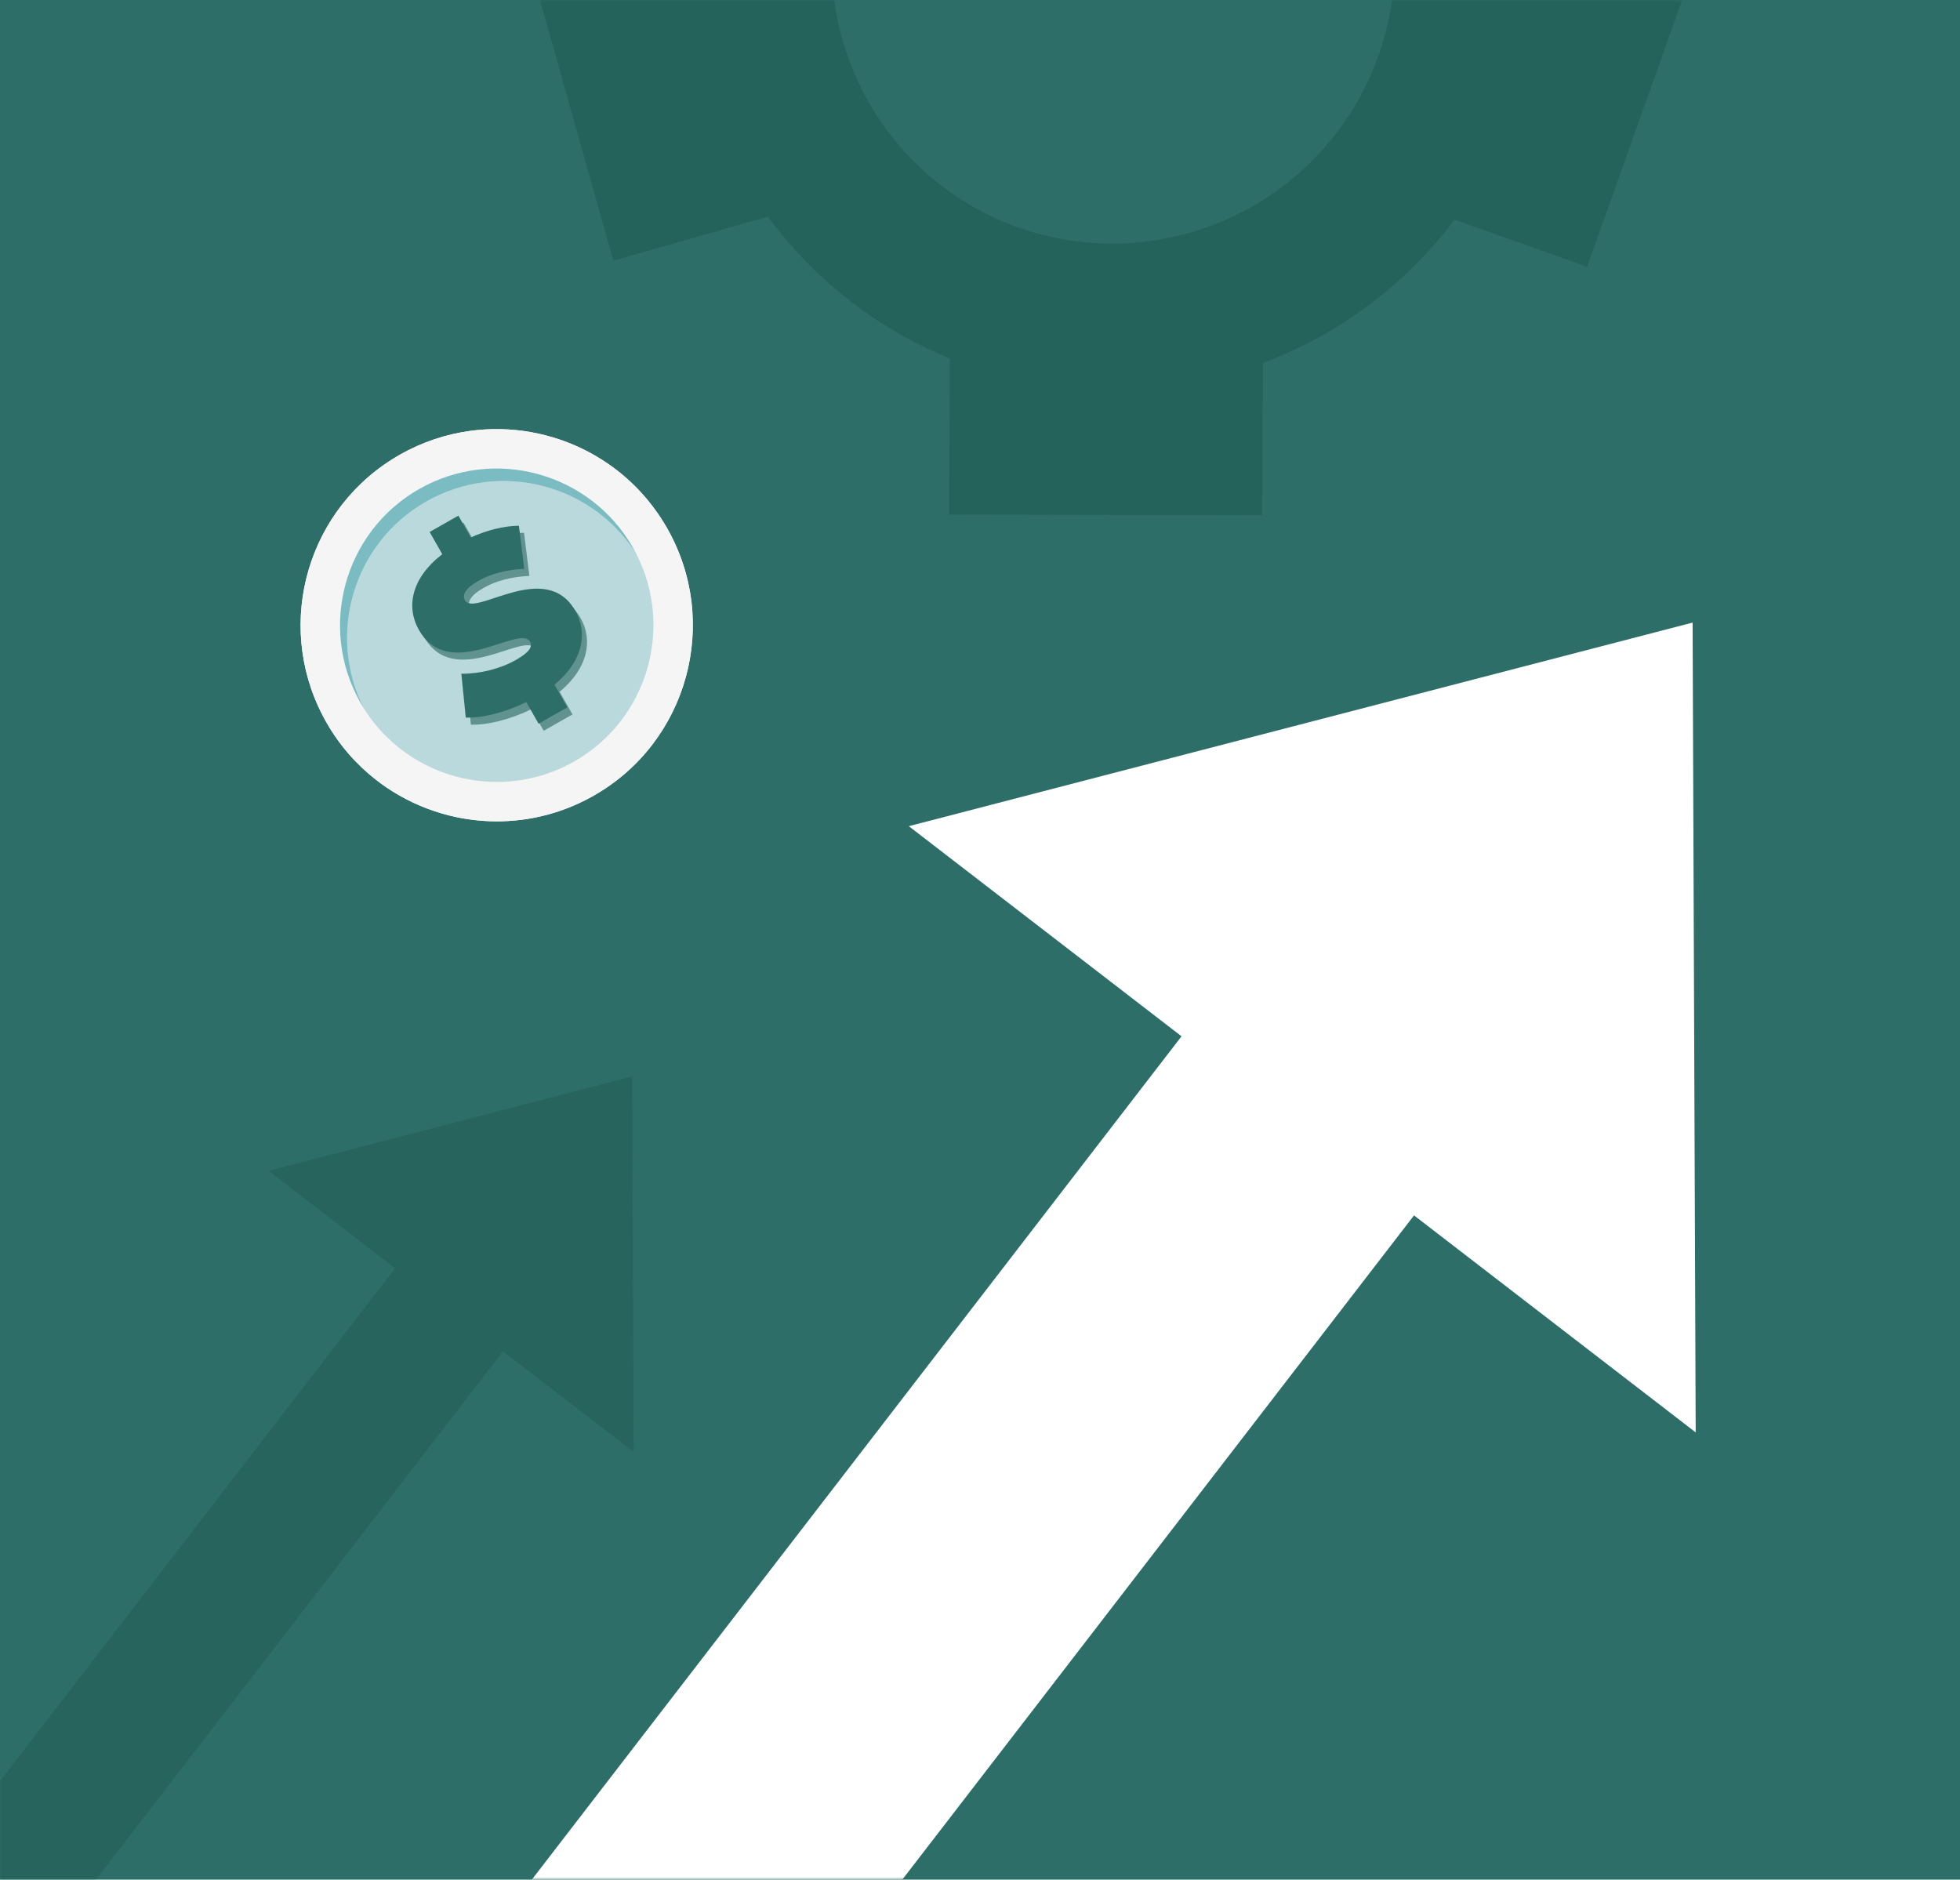 <svg width="366" height="351" viewBox="0 0 366 351" fill="none" xmlns="http://www.w3.org/2000/svg">
<rect width="366" height="351" fill="#2D6F68"/>
<mask id="mask0_132_2261" style="mask-type:alpha" maskUnits="userSpaceOnUse" x="0" y="0" width="366" height="351">
<rect width="366" height="351" fill="#5ACCD7"/>
</mask>
<g mask="url(#mask0_132_2261)">
<path d="M124.591 98.662C134.582 116.244 128.431 138.598 110.845 148.591C108.442 149.956 105.951 151.02 103.413 151.793C100.224 152.768 96.961 153.283 93.715 153.365C90.817 153.44 87.931 153.166 85.119 152.566C84.259 152.383 83.407 152.169 82.563 151.923C78.856 150.85 75.318 149.194 72.097 146.997C71.467 146.568 70.85 146.12 70.248 145.649C66.562 142.782 63.367 139.156 60.917 134.844C60.693 134.451 60.477 134.051 60.271 133.647C51.209 116.261 57.475 94.682 74.663 84.915C78.892 82.512 83.398 81.043 87.94 80.443C88.818 80.327 89.696 80.243 90.576 80.192C94.415 79.966 98.246 80.35 101.928 81.303C102.739 81.513 103.543 81.75 104.338 82.016C107.167 82.958 109.885 84.245 112.423 85.858C115.039 87.521 117.464 89.531 119.623 91.865C121.2 93.571 122.633 95.449 123.895 97.495C124.136 97.878 124.367 98.269 124.591 98.662Z" fill="#F5F5F5"/>
<path d="M124.591 98.662C134.582 116.244 128.431 138.598 110.845 148.591C108.442 149.956 105.951 151.02 103.413 151.793C100.224 152.768 96.961 153.283 93.715 153.365C90.817 153.44 87.931 153.166 85.119 152.566C84.259 152.383 83.407 152.169 82.563 151.923C78.856 150.85 75.318 149.194 72.097 146.997C71.467 146.568 70.85 146.12 70.248 145.649C66.562 142.782 63.367 139.156 60.917 134.844C60.693 134.451 60.477 134.051 60.271 133.647C51.209 116.261 57.475 94.682 74.663 84.915C78.892 82.512 83.398 81.043 87.94 80.443C88.818 80.327 89.696 80.243 90.576 80.192C94.415 79.966 98.246 80.35 101.928 81.303C102.739 81.513 103.543 81.75 104.338 82.016C107.167 82.958 109.885 84.245 112.423 85.858C115.039 87.521 117.464 89.531 119.623 91.865C121.2 93.571 122.633 95.449 123.895 97.495C124.136 97.878 124.367 98.269 124.591 98.662Z" fill="#F5F5F5"/>
<path opacity="0.6" d="M118.842 103.477C118.449 102.849 118.031 102.24 117.594 101.654C115.62 98.992 113.246 96.739 110.607 94.94C107.903 93.087 104.911 91.719 101.787 90.87C100.98 90.648 100.164 90.462 99.346 90.311C95.554 89.614 91.614 89.657 87.763 90.505C86.82 90.718 85.878 90.973 84.955 91.274C83.132 91.873 81.349 92.657 79.622 93.638C65.979 101.392 60.944 118.525 67.995 132.368C67.763 131.986 67.533 131.603 67.308 131.212C59.336 117.184 64.266 99.277 78.295 91.305C92.329 83.332 110.23 88.264 118.201 102.292C118.425 102.684 118.638 103.083 118.842 103.477Z" fill="#2A97A2"/>
<g opacity="0.3">
<path d="M107.213 142.199C106.908 142.377 106.607 142.54 106.298 142.697L106.291 142.698C105.976 142.863 105.667 143.02 105.351 143.171C105.272 143.211 105.191 143.243 105.113 143.282C104.77 143.444 104.426 143.592 104.087 143.74C104.034 143.762 103.98 143.784 103.934 143.805C102.804 144.276 101.656 144.667 100.495 144.981C100.102 145.086 99.708 145.192 99.312 145.277C98.521 145.46 97.732 145.609 96.938 145.723L96.917 145.725C96.662 145.762 96.399 145.793 96.142 145.822C96.004 145.842 95.865 145.855 95.719 145.869C95.511 145.893 95.302 145.908 95.1 145.923C94.781 145.955 94.459 145.973 94.136 145.984C93.724 146.008 93.309 146.019 92.893 146.015C92.484 146.017 92.068 146.013 91.657 145.995C91.317 145.98 90.983 145.964 90.641 145.935C90.421 145.925 90.2 145.9 89.977 145.876C89.799 145.866 89.62 145.842 89.441 145.826C89.233 145.799 89.025 145.772 88.823 145.745C88.493 145.7 88.161 145.649 87.829 145.591C87.539 145.541 87.251 145.491 86.967 145.426C86.901 145.414 86.836 145.402 86.771 145.391C86.364 145.301 85.956 145.212 85.547 145.108C85.167 145.015 84.793 144.906 84.41 144.792C84.388 144.788 84.374 144.784 84.352 144.779C84.124 144.713 83.895 144.64 83.673 144.567C83.444 144.494 83.222 144.413 82.999 144.332C82.784 144.256 82.568 144.182 82.353 144.1C82.121 144.006 81.89 143.92 81.666 143.825C81.448 143.737 81.231 143.641 81.006 143.546C80.788 143.451 80.577 143.354 80.358 143.251C79.913 143.048 79.473 142.828 79.03 142.589C78.847 142.496 78.672 142.401 78.495 142.3C78.06 142.066 77.636 141.809 77.218 141.546C77.01 141.421 76.808 141.295 76.613 141.161C75.975 140.745 75.362 140.297 74.76 139.835C74.601 139.709 74.441 139.577 74.282 139.452C73.931 139.164 73.587 138.876 73.247 138.572C73.231 138.561 73.214 138.541 73.198 138.529C72.859 138.226 72.525 137.914 72.205 137.594C72.056 137.447 71.902 137.3 71.752 137.145C71.678 137.07 71.61 136.989 71.537 136.915C71.379 136.754 71.23 136.593 71.079 136.424C71.054 136.4 71.029 136.375 71.011 136.349C70.837 136.163 70.668 135.969 70.506 135.773C70.321 135.56 70.142 135.346 69.97 135.124C69.791 134.911 69.618 134.688 69.452 134.465C69.315 134.288 69.183 134.11 69.051 133.925C68.964 133.81 68.884 133.695 68.804 133.58C68.689 133.42 68.573 133.253 68.465 133.085C68.304 132.847 68.15 132.609 67.997 132.37C60.947 118.527 65.981 101.395 79.624 93.64C81.351 92.66 83.135 91.876 84.957 91.276C85.879 90.975 86.823 90.719 87.764 90.507C91.617 89.66 95.557 89.616 99.348 90.313C100.166 90.464 100.981 90.649 101.789 90.872C104.913 91.721 107.906 93.088 110.609 94.942C113.248 96.741 115.622 98.995 117.596 101.656C118.032 102.242 118.451 102.851 118.844 103.479C125.893 117.32 120.857 134.452 107.213 142.199Z" fill="#2A97A2"/>
</g>
<g opacity="0.6">
<path d="M104.497 129.18L106.899 133.408L101.529 136.459L99.234 132.422C95.296 134.358 91.016 135.429 87.931 135.318L87.103 127.122C90.461 127.178 94.354 126.227 97.286 124.56C99.838 123.11 100.449 122.057 99.929 121.143C98.025 117.792 84.821 128.872 79.172 118.93C76.727 114.626 77.794 109.233 83.542 104.808L81.183 100.656L86.553 97.605L88.869 101.68C91.84 100.345 94.993 99.51 97.856 99.495L98.853 107.544C95.468 107.704 92.624 108.463 90.3 109.784C87.672 111.278 87.267 112.515 87.787 113.43C89.605 116.63 102.829 105.587 108.414 115.414C110.752 119.529 109.816 124.797 104.497 129.18Z" fill="#24635C"/>
</g>
<path d="M103.541 127.862L105.943 132.09L100.573 135.141L98.278 131.104C94.34 133.04 90.06 134.111 86.975 134L86.147 125.804C89.505 125.86 93.398 124.909 96.33 123.242C98.882 121.792 99.493 120.739 98.973 119.825C97.069 116.474 83.865 127.554 78.216 117.612C75.771 113.308 76.838 107.915 82.586 103.49L80.227 99.338L85.597 96.287L87.912 100.363C90.883 99.028 94.037 98.193 96.9 98.178L97.897 106.227C94.511 106.388 91.667 107.146 89.344 108.467C86.716 109.961 86.31 111.198 86.829 112.112C88.647 115.312 101.872 104.27 107.456 114.097C109.797 118.211 108.86 123.479 103.541 127.862Z" fill="#2D6F68"/>
<path d="M50.163 218.638L73.775 236.83L-98.493 460.438L-62.839 455.814L93.927 252.355L118.326 271.134L118.063 201L50.163 218.638Z" fill="#2D6F68"/>
<g opacity="0.3">
<path d="M50.163 218.638L73.775 236.83L-98.493 460.438L-62.839 455.814L93.927 252.355L118.326 271.134L118.063 201L50.163 218.638Z" fill="#184A45"/>
</g>
<path d="M316.068 116.262L316.644 267.482L169.705 154.279L316.068 116.262Z" fill="white"/>
<path d="M-50.65 635.446L289.39 194.066L245.974 160.622L-60.617 558.59L-50.65 635.446Z" fill="white"/>
<path d="M271.615 41.031L296.374 49.813L316.027 -5.348L287.388 -15.501C286.106 -27.987 281.914 -40.123 274.996 -50.822L292.219 -74.908L244.721 -108.873L227.498 -84.788C217.861 -87.19 207.941 -87.76 198.244 -86.552L184.655 -111.717L133.216 -83.785L146.788 -58.643C145.427 -57.023 144.104 -55.367 142.852 -53.616C134.6 -42.076 129.868 -29.081 128.402 -15.902L128.368 -16.034L98.688 -7.583L114.535 48.688L143.41 40.466C148.264 47.076 154.217 53.046 161.241 58.069C166.358 61.728 171.774 64.669 177.365 66.964L177.234 96.094L235.684 96.208L235.814 67.795C249.616 62.624 262.134 53.588 271.615 41.031ZM165.149 -37.672C182.043 -61.297 214.955 -66.814 238.51 -49.971C262.065 -33.127 267.485 -0.198 250.591 23.427C233.697 47.051 200.785 52.569 177.23 35.725C153.673 18.87 148.255 -14.047 165.149 -37.672Z" fill="#24635C"/>
</g>
</svg>

